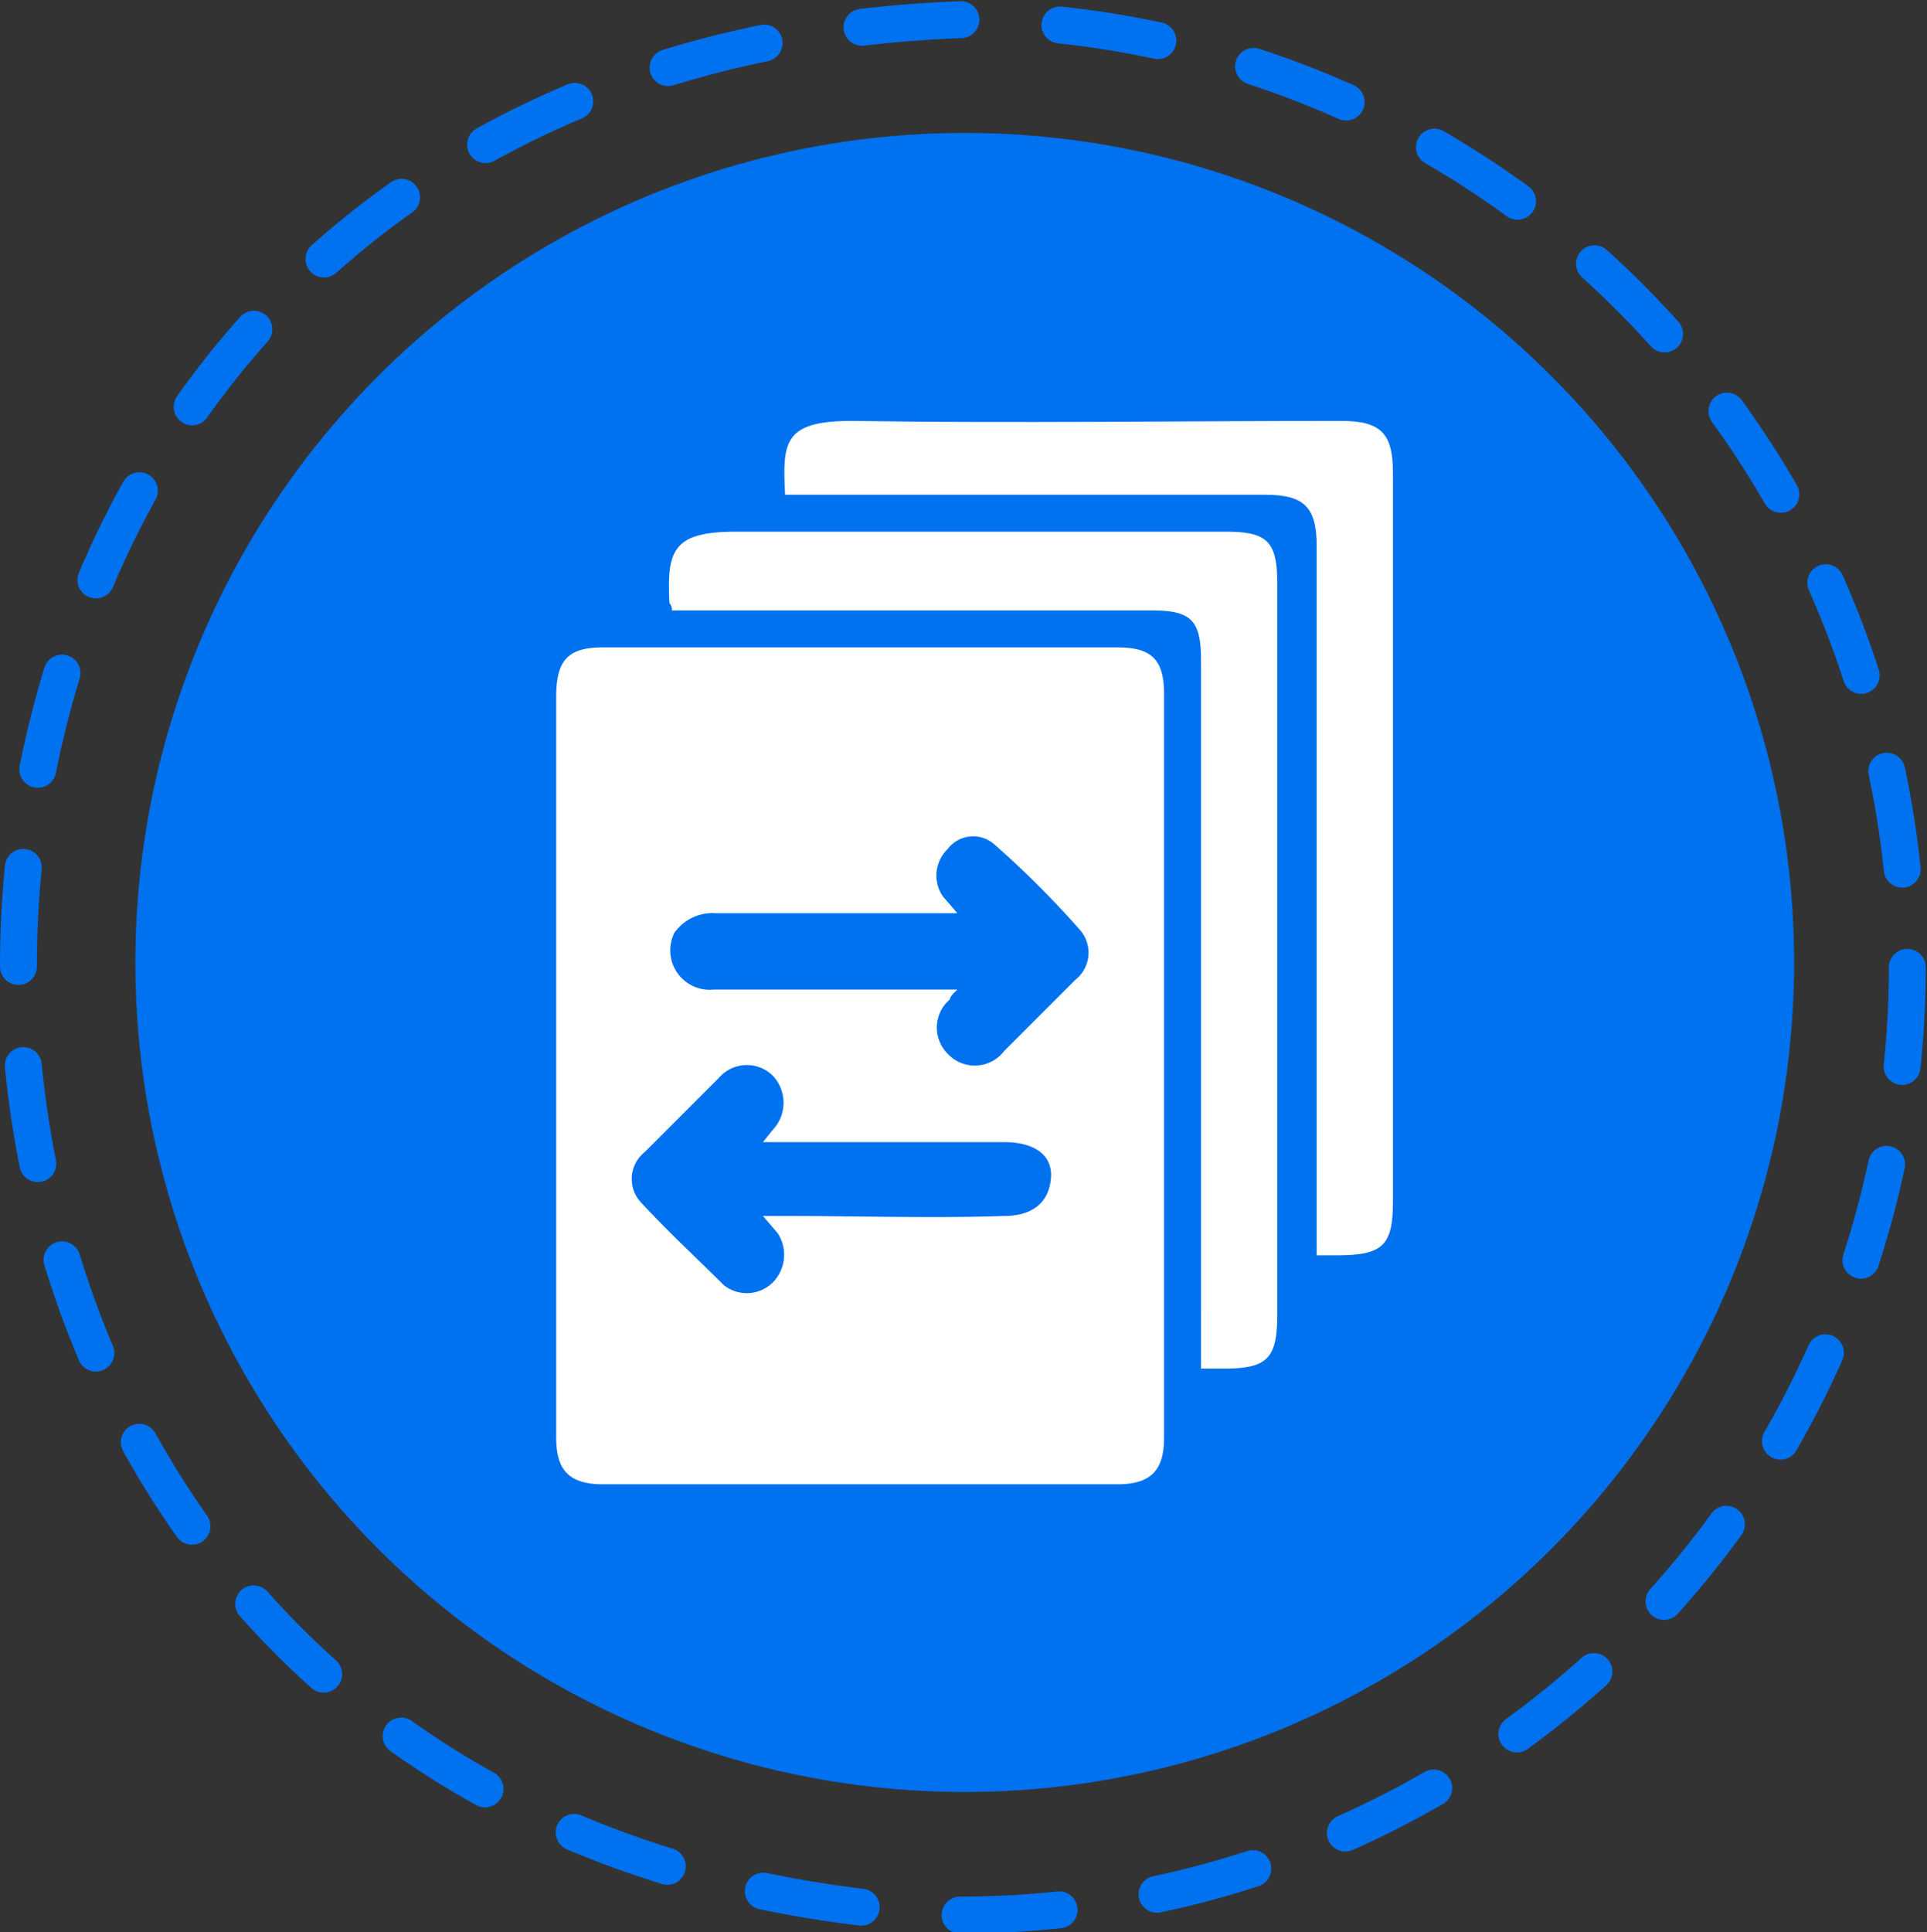 <svg xmlns="http://www.w3.org/2000/svg" viewBox="0 0 78.3 78.5"><rect x="0" y="0" width="78.3" height="78.5" fill="#333333" stroke="none"/><path d="M77.5,39.3A38.5,38.5,0,0,1,39,77.8c-51-2.1-51-75,0-77A38.5,38.5,0,0,1,77.5,39.3Z" style="fill:none;stroke:#0071ef;stroke-linecap:round;stroke-miterlimit:10;stroke-width:1.5px;stroke-dasharray:4.031,4.031"/><circle cx="39.2" cy="39.1" r="33.7" style="fill:#0071ef"/><path d="M22.6,43.2V28.3c0-1.5.5-2,1.9-2H45.4c1.4,0,1.9.5,1.9,1.9V58.4c0,1.3-.5,1.9-1.9,1.9H24.5c-1.4,0-1.9-.6-1.9-1.9Zm16.3-6.1H29.1a1.9,1.9,0,0,0-1.7.8A1.6,1.6,0,0,0,29,40.2h9.9c-.2.2-.3.3-.3.4a1.5,1.5,0,0,0-.1,2.2,1.5,1.5,0,0,0,2.3-.1l2.9-2.9a1.4,1.4,0,0,0,.2-2,38.5,38.5,0,0,0-3.5-3.5,1.3,1.3,0,0,0-1.9.2,1.5,1.5,0,0,0-.2,1.9ZM31,49.4h.9c3,0,6,.1,8.9,0,1.1,0,1.8-.5,1.9-1.5s-.7-1.5-1.9-1.5H31l.4-.5a1.6,1.6,0,0,0,0-2.2,1.5,1.5,0,0,0-2.2.1l-3,3a1.4,1.4,0,0,0-.2,2c1.1,1.2,2.3,2.3,3.4,3.4a1.5,1.5,0,0,0,2-.1,1.6,1.6,0,0,0,.2-2Z" style="fill:#fff"/><path d="M32,20.1h-.1c-.1-2.1-.1-3,2.7-3,6.6.1,13.3,0,19.9,0,1.6,0,2.1.5,2.1,2.1V48.8c0,1.8-.4,2.2-2.3,2.2h-.8V22.2c0-1.6-.5-2.1-2.1-2.1H32Z" style="fill:#fff"/><path d="M27.3,24.8a.4.4,0,0,0-.1-.3c-.1-2.1.1-2.9,2.7-2.9H49.8c1.7,0,2.1.4,2.1,2.1V53.4c0,1.8-.4,2.2-2.2,2.2h-.9V26.8c0-1.6-.4-2-2-2H27.3Z" style="fill:#fff"/></svg>